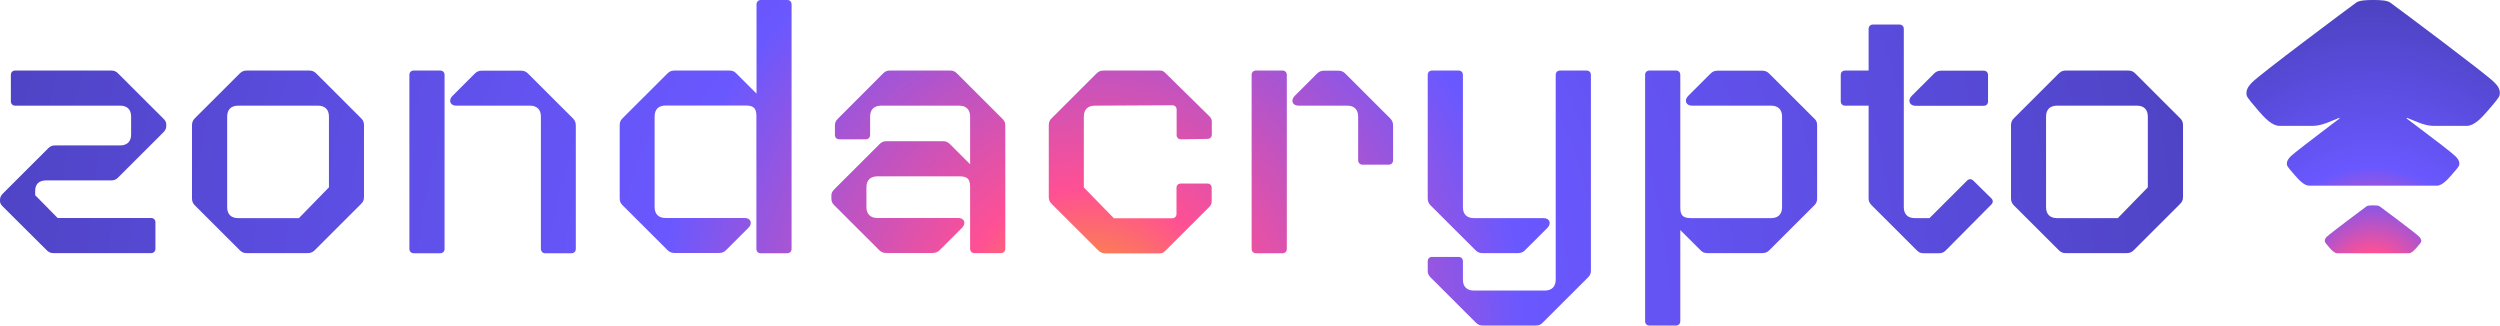 <svg width="599" height="78" viewBox="0 0 599 78" fill="none" xmlns="http://www.w3.org/2000/svg">
<g clip-path="url(#clip0_2904_420)">
<path d="M597.6 19.695C595.907 17.907 575.073 2.34 572.696 0.618C571.947 0.065 570.222 0 568.627 0C567.032 0 565.306 0.065 564.557 0.618C562.181 2.34 541.346 17.907 539.653 19.695C539.067 20.312 538.026 21.288 538.286 22.815C538.384 23.367 539.686 24.863 541.053 26.455C542.616 28.275 544.406 30.16 546.164 30.16H554.173C556.419 30.128 558.437 29.023 560.456 28.242C560.488 28.275 560.553 28.34 560.586 28.372C559.772 28.957 559.023 29.575 558.209 30.16C554.01 33.345 549.55 36.758 548.899 37.407C548.508 37.83 547.792 38.48 547.955 39.52C548.02 39.91 548.899 40.917 549.843 41.99C550.917 43.225 552.122 44.492 553.326 44.492H583.862C585.067 44.492 586.271 43.193 587.346 41.99C588.29 40.917 589.169 39.91 589.234 39.52C589.396 38.48 588.713 37.83 588.29 37.407C587.671 36.758 583.211 33.312 578.979 30.16C578.165 29.575 577.416 28.957 576.603 28.372C576.635 28.34 576.7 28.275 576.733 28.242C578.784 29.023 580.802 30.128 583.016 30.16H591.024C592.815 30.16 594.573 28.275 596.135 26.455C597.502 24.863 598.805 23.367 598.902 22.815C599.228 21.288 598.186 20.312 597.6 19.695Z" fill="url(#paint0_radial_2904_420)"/>
<path d="M570.157 49.432C569.864 49.237 569.213 49.205 568.594 49.205C567.976 49.205 567.325 49.237 567.032 49.432C566.12 50.083 558.209 56.03 557.558 56.68C557.33 56.907 556.94 57.265 557.037 57.883C557.07 58.11 557.558 58.663 558.079 59.28C558.665 59.962 559.349 60.678 560.032 60.678H577.123C577.807 60.678 578.458 59.962 579.077 59.28C579.598 58.663 580.086 58.11 580.118 57.883C580.216 57.297 579.825 56.94 579.598 56.68C579.012 56.03 571.068 50.083 570.157 49.432Z" fill="url(#paint1_radial_2904_420)"/>
<path d="M11.199 59.962L0.684 49.498C0.163 48.977 0 48.62 0 48.1V48.002C0 47.32 0.163 46.865 0.781 46.28L11.557 35.523C12.078 35.002 12.501 34.84 13.282 34.84H28.811C30.471 34.84 31.415 33.898 31.415 32.24V27.918C31.415 26.26 30.471 25.317 28.811 25.317H3.646C3.028 25.317 2.604 24.895 2.604 24.277V17.94C2.604 17.323 3.028 16.9 3.646 16.9H26.564C27.346 16.9 27.769 17.062 28.29 17.582L39.065 28.34C39.684 28.957 39.846 29.282 39.846 29.9V30.062C39.846 30.745 39.684 31.2 39.065 31.785L28.29 42.542C27.769 43.062 27.346 43.225 26.564 43.225H11.036C9.376 43.225 8.432 44.102 8.432 45.727V46.767L13.803 52.227H36.2C36.819 52.227 37.242 52.65 37.242 53.267V59.605C37.242 60.222 36.819 60.645 36.2 60.645H12.924C12.24 60.678 11.72 60.483 11.199 59.962Z" fill="url(#paint2_radial_2904_420)"/>
<path d="M57.458 59.962L46.683 49.205C46.162 48.685 45.999 48.165 45.999 47.483V30.062C45.999 29.38 46.162 28.86 46.683 28.34L57.458 17.582C57.979 17.062 58.5 16.9 59.184 16.9H74.029C74.712 16.9 75.233 17.062 75.754 17.582L86.529 28.34C87.05 28.86 87.213 29.282 87.213 30.062V47.222C87.213 48.002 86.953 48.425 86.432 48.945L75.396 59.962C74.875 60.483 74.354 60.645 73.671 60.645H59.184C58.5 60.678 57.979 60.483 57.458 59.962ZM71.62 52.26L78.814 44.883V27.918C78.814 26.26 77.87 25.317 76.21 25.317H57.035C55.375 25.317 54.431 26.26 54.431 27.918V49.66C54.431 51.318 55.375 52.26 57.035 52.26H71.62Z" fill="url(#paint3_radial_2904_420)"/>
<path d="M98.086 59.638V17.94C98.086 17.323 98.509 16.9 99.128 16.9H105.476C106.095 16.9 106.518 17.323 106.518 17.94V59.638C106.518 60.255 106.095 60.678 105.476 60.678H99.128C98.509 60.678 98.086 60.222 98.086 59.638ZM129.599 59.638V27.918C129.599 26.26 128.655 25.317 126.994 25.317H109.285C107.885 25.317 107.364 24.017 108.406 22.977L113.777 17.615C114.298 17.095 114.819 16.933 115.503 16.933H124.781C125.464 16.933 125.985 17.095 126.506 17.615L137.282 28.372C137.802 28.892 137.965 29.413 137.965 30.095V59.638C137.965 60.255 137.542 60.678 136.924 60.678H130.575C130.022 60.678 129.599 60.222 129.599 59.638Z" fill="url(#paint4_radial_2904_420)"/>
<path d="M189.662 1.04V59.638C189.662 60.255 189.239 60.678 188.62 60.678H182.272C181.653 60.678 181.23 60.255 181.23 59.638V27.723C181.23 25.74 180.351 25.285 178.626 25.285H159.451C157.791 25.285 156.847 26.227 156.847 27.885V49.627C156.847 51.285 157.791 52.227 159.451 52.227H178.463C179.863 52.227 180.384 53.528 179.342 54.568L173.971 59.93C173.45 60.45 172.929 60.612 172.245 60.612H161.665C160.981 60.612 160.46 60.45 159.94 59.93L149.164 49.172C148.643 48.653 148.48 48.23 148.48 47.45V30.062C148.48 29.282 148.643 28.86 149.164 28.34L159.94 17.582C160.46 17.062 160.981 16.9 161.665 16.9H174.687C175.468 16.9 175.891 17.062 176.412 17.582L181.263 22.425V1.04C181.263 0.422 181.686 0 182.304 0H188.653C189.239 0 189.662 0.422 189.662 1.04Z" fill="url(#paint5_radial_2904_420)"/>
<path d="M240.87 30.062V59.605C240.87 60.222 240.446 60.645 239.828 60.645H233.48C232.861 60.645 232.438 60.222 232.438 59.605V44.688C232.438 42.705 231.559 42.25 229.834 42.25H210.203C208.543 42.25 207.599 43.193 207.599 44.85V49.627C207.599 51.285 208.543 52.227 210.203 52.227H229.638C231.038 52.227 231.559 53.528 230.517 54.568L225.146 59.93C224.625 60.45 224.104 60.612 223.42 60.612H212.384C211.701 60.612 211.18 60.45 210.659 59.93L199.884 49.172C199.363 48.653 199.2 48.23 199.2 47.515V46.833C199.2 46.312 199.363 45.89 199.981 45.273L210.757 34.515C211.278 33.995 211.701 33.833 212.482 33.833H225.862C226.643 33.833 227.066 33.995 227.587 34.515L232.438 39.358V27.918C232.438 26.26 231.494 25.317 229.834 25.317H211.082C209.422 25.317 208.478 26.26 208.478 27.918V32.337C208.478 32.955 208.055 33.377 207.436 33.377H201.088C200.47 33.377 200.046 32.955 200.046 32.337V30.095C200.046 29.413 200.209 28.957 200.828 28.372L211.603 17.582C212.124 17.062 212.547 16.9 213.329 16.9H227.555C228.336 16.9 228.759 17.062 229.28 17.582L240.056 28.34C240.707 28.957 240.87 29.38 240.87 30.062Z" fill="url(#paint6_radial_2904_420)"/>
<path d="M263.104 59.962L252.068 48.945C251.548 48.425 251.287 48.002 251.287 47.222V30.062C251.287 29.282 251.45 28.86 251.971 28.34L262.746 17.582C263.267 17.062 263.788 16.9 264.472 16.9H277.851C278.372 16.9 278.73 16.997 279.154 17.42L289.831 27.918C290.19 28.275 290.352 28.698 290.352 29.218V32.24C290.352 32.858 289.929 33.28 289.311 33.28L282.962 33.377C282.344 33.377 281.921 32.955 281.921 32.337V26.26C281.921 25.642 281.498 25.22 280.879 25.22L262.29 25.317C260.63 25.317 259.686 26.26 259.686 27.918V44.915L266.881 52.292H280.846C281.465 52.292 281.888 51.87 281.888 51.252V45.013C281.888 44.395 282.311 43.972 282.93 43.972H289.278C289.897 43.972 290.32 44.395 290.32 45.013V48.23C290.32 48.75 290.157 49.172 289.799 49.53L279.121 60.19C278.698 60.612 278.34 60.71 277.819 60.71H264.797C264.146 60.678 263.625 60.483 263.104 59.962Z" fill="url(#paint7_radial_2904_420)"/>
<path d="M299.891 59.638V17.94C299.891 17.323 300.314 16.9 300.932 16.9H307.28C307.899 16.9 308.322 17.323 308.322 17.94V59.638C308.322 60.255 307.899 60.678 307.28 60.678H300.932C300.314 60.678 299.891 60.222 299.891 59.638ZM325.413 38.383V27.918C325.413 26.26 324.469 25.317 322.809 25.317H311.089C309.689 25.317 309.169 24.017 310.21 22.977L315.582 17.615C316.103 17.095 316.624 16.933 317.307 16.933H320.595C321.279 16.933 321.8 17.095 322.321 17.615L333.096 28.372C333.617 28.892 333.78 29.413 333.78 30.095V38.415C333.78 39.032 333.356 39.455 332.738 39.455H326.39C325.836 39.422 325.413 39 325.413 38.383Z" fill="url(#paint8_radial_2904_420)"/>
<path d="M353.638 77.317L342.862 66.56C342.244 65.942 342.081 65.52 342.081 64.838V62.595C342.081 61.977 342.504 61.555 343.123 61.555H349.471C350.089 61.555 350.513 61.977 350.513 62.595V67.015C350.513 68.672 351.457 69.615 353.117 69.615H370.143C371.803 69.615 372.747 68.672 372.747 67.015V17.94C372.747 17.323 373.17 16.9 373.789 16.9H380.137C380.756 16.9 381.179 17.323 381.179 17.94V64.838C381.179 65.52 381.016 65.975 380.398 66.56L369.622 77.317C369.101 77.838 368.678 78 367.897 78H355.396C354.582 78 354.159 77.838 353.638 77.317ZM353.54 59.962L342.765 49.205C342.244 48.685 342.081 48.165 342.081 47.483V17.94C342.081 17.323 342.504 16.9 343.123 16.9H349.471C350.089 16.9 350.513 17.323 350.513 17.94V49.66C350.513 51.318 351.457 52.26 353.117 52.26H369.882C371.282 52.26 371.803 53.56 370.761 54.6L365.39 59.962C364.869 60.483 364.348 60.645 363.665 60.645H355.331C354.582 60.678 354.061 60.483 353.54 59.962Z" fill="url(#paint9_radial_2904_420)"/>
<path d="M435.382 30.062V47.483C435.382 48.263 435.219 48.685 434.698 49.205L423.923 59.962C423.402 60.483 422.881 60.645 422.197 60.645H409.176C408.394 60.645 407.971 60.483 407.45 59.962L402.6 55.12V76.96C402.6 77.578 402.176 78 401.558 78H395.21C394.591 78 394.168 77.578 394.168 76.96V17.94C394.168 17.323 394.591 16.9 395.21 16.9H401.558C402.176 16.9 402.6 17.323 402.6 17.94V49.822C402.6 51.805 403.478 52.26 405.204 52.26H424.378C426.039 52.26 426.983 51.318 426.983 49.66V27.918C426.983 26.26 426.039 25.317 424.378 25.317H405.367C403.967 25.317 403.446 24.017 404.488 22.977L409.859 17.615C410.38 17.095 410.901 16.933 411.585 16.933H422.165C422.848 16.933 423.369 17.095 423.89 17.615L434.666 28.372C435.219 28.86 435.382 29.282 435.382 30.062Z" fill="url(#paint10_radial_2904_420)"/>
<path d="M477.149 48.977L466.211 59.995C465.69 60.515 465.267 60.677 464.486 60.677H461.002C460.221 60.677 459.798 60.515 459.277 59.995L448.501 49.237C447.883 48.62 447.72 48.197 447.72 47.515V25.317H442.088C441.47 25.317 441.046 24.895 441.046 24.277V17.94C441.046 17.322 441.47 16.9 442.088 16.9H447.72V6.922C447.72 6.305 448.143 5.882 448.762 5.882H455.11C455.728 5.882 456.152 6.305 456.152 6.922V49.66C456.152 51.317 457.096 52.26 458.756 52.26H462.304L471.322 43.258C471.745 42.835 472.364 42.835 472.787 43.258L477.117 47.515C477.572 47.937 477.572 48.522 477.149 48.977ZM458.04 22.977L463.411 17.615C463.932 17.095 464.453 16.932 465.137 16.932H475.294C475.912 16.932 476.335 17.355 476.335 17.972V24.31C476.335 24.927 475.912 25.35 475.294 25.35H458.886C457.519 25.317 456.998 24.017 458.04 22.977Z" fill="url(#paint11_radial_2904_420)"/>
<path d="M493.296 59.962L482.521 49.205C482 48.685 481.837 48.165 481.837 47.483V30.062C481.837 29.38 482 28.86 482.521 28.34L493.296 17.582C493.817 17.062 494.338 16.9 495.021 16.9H509.866C510.55 16.9 511.071 17.062 511.592 17.582L522.367 28.34C522.888 28.86 523.051 29.282 523.051 30.062V47.222C523.051 48.002 522.79 48.425 522.269 48.945L511.234 59.962C510.713 60.483 510.192 60.645 509.508 60.645H495.021C494.338 60.678 493.817 60.483 493.296 59.962ZM507.425 52.26L514.619 44.883V27.918C514.619 26.26 513.675 25.317 512.015 25.317H492.84C491.18 25.317 490.236 26.26 490.236 27.918V49.66C490.236 51.318 491.18 52.26 492.84 52.26H507.425Z" fill="url(#paint12_radial_2904_420)"/>
</g>
<defs>
<radialGradient id="paint0_radial_2904_420" cx="0" cy="0" r="1" gradientUnits="userSpaceOnUse" gradientTransform="translate(568.421 63.638) scale(74.028 73.904)">
<stop stop-color="#F8AA15"/>
<stop offset="0.1" stop-color="#FF5094"/>
<stop offset="0.32" stop-color="#6A58FF"/>
<stop offset="1" stop-color="#453CB0"/>
</radialGradient>
<radialGradient id="paint1_radial_2904_420" cx="0" cy="0" r="1" gradientUnits="userSpaceOnUse" gradientTransform="translate(568.621 67.301) scale(67.147 67.035)">
<stop stop-color="#F8AA15"/>
<stop offset="0.1" stop-color="#FF5094"/>
<stop offset="0.32" stop-color="#6A58FF"/>
<stop offset="1" stop-color="#453CB0"/>
</radialGradient>
<radialGradient id="paint2_radial_2904_420" cx="0" cy="0" r="1" gradientUnits="userSpaceOnUse" gradientTransform="translate(261.313 77.535) scale(323.352 322.877)">
<stop stop-color="#F8AA15"/>
<stop offset="0.1" stop-color="#FF5094"/>
<stop offset="0.32" stop-color="#6A58FF"/>
<stop offset="1" stop-color="#453CB0"/>
</radialGradient>
<radialGradient id="paint3_radial_2904_420" cx="0" cy="0" r="1" gradientUnits="userSpaceOnUse" gradientTransform="translate(261.313 77.535) scale(323.352 322.877)">
<stop stop-color="#F8AA15"/>
<stop offset="0.1" stop-color="#FF5094"/>
<stop offset="0.32" stop-color="#6A58FF"/>
<stop offset="1" stop-color="#453CB0"/>
</radialGradient>
<radialGradient id="paint4_radial_2904_420" cx="0" cy="0" r="1" gradientUnits="userSpaceOnUse" gradientTransform="translate(261.313 77.535) scale(323.352 322.877)">
<stop stop-color="#F8AA15"/>
<stop offset="0.1" stop-color="#FF5094"/>
<stop offset="0.32" stop-color="#6A58FF"/>
<stop offset="1" stop-color="#453CB0"/>
</radialGradient>
<radialGradient id="paint5_radial_2904_420" cx="0" cy="0" r="1" gradientUnits="userSpaceOnUse" gradientTransform="translate(261.313 77.535) scale(323.352 322.877)">
<stop stop-color="#F8AA15"/>
<stop offset="0.1" stop-color="#FF5094"/>
<stop offset="0.32" stop-color="#6A58FF"/>
<stop offset="1" stop-color="#453CB0"/>
</radialGradient>
<radialGradient id="paint6_radial_2904_420" cx="0" cy="0" r="1" gradientUnits="userSpaceOnUse" gradientTransform="translate(261.313 77.535) scale(323.352 322.877)">
<stop stop-color="#F8AA15"/>
<stop offset="0.1" stop-color="#FF5094"/>
<stop offset="0.32" stop-color="#6A58FF"/>
<stop offset="1" stop-color="#453CB0"/>
</radialGradient>
<radialGradient id="paint7_radial_2904_420" cx="0" cy="0" r="1" gradientUnits="userSpaceOnUse" gradientTransform="translate(261.313 77.535) scale(323.352 322.877)">
<stop stop-color="#F8AA15"/>
<stop offset="0.1" stop-color="#FF5094"/>
<stop offset="0.32" stop-color="#6A58FF"/>
<stop offset="1" stop-color="#453CB0"/>
</radialGradient>
<radialGradient id="paint8_radial_2904_420" cx="0" cy="0" r="1" gradientUnits="userSpaceOnUse" gradientTransform="translate(261.313 77.535) scale(323.352 322.877)">
<stop stop-color="#F8AA15"/>
<stop offset="0.1" stop-color="#FF5094"/>
<stop offset="0.32" stop-color="#6A58FF"/>
<stop offset="1" stop-color="#453CB0"/>
</radialGradient>
<radialGradient id="paint9_radial_2904_420" cx="0" cy="0" r="1" gradientUnits="userSpaceOnUse" gradientTransform="translate(261.313 77.535) scale(323.352 322.877)">
<stop stop-color="#F8AA15"/>
<stop offset="0.1" stop-color="#FF5094"/>
<stop offset="0.32" stop-color="#6A58FF"/>
<stop offset="1" stop-color="#453CB0"/>
</radialGradient>
<radialGradient id="paint10_radial_2904_420" cx="0" cy="0" r="1" gradientUnits="userSpaceOnUse" gradientTransform="translate(261.313 77.535) scale(323.352 322.877)">
<stop stop-color="#F8AA15"/>
<stop offset="0.1" stop-color="#FF5094"/>
<stop offset="0.32" stop-color="#6A58FF"/>
<stop offset="1" stop-color="#453CB0"/>
</radialGradient>
<radialGradient id="paint11_radial_2904_420" cx="0" cy="0" r="1" gradientUnits="userSpaceOnUse" gradientTransform="translate(261.313 77.535) scale(323.352 322.877)">
<stop stop-color="#F8AA15"/>
<stop offset="0.1" stop-color="#FF5094"/>
<stop offset="0.32" stop-color="#6A58FF"/>
<stop offset="1" stop-color="#453CB0"/>
</radialGradient>
<radialGradient id="paint12_radial_2904_420" cx="0" cy="0" r="1" gradientUnits="userSpaceOnUse" gradientTransform="translate(261.313 77.535) scale(323.352 322.877)">
<stop stop-color="#F8AA15"/>
<stop offset="0.1" stop-color="#FF5094"/>
<stop offset="0.32" stop-color="#6A58FF"/>
<stop offset="1" stop-color="#453CB0"/>
</radialGradient>
<clipPath id="clip0_2904_420">
<rect width="599" height="78" fill="white"/>
</clipPath>
</defs>
</svg>

